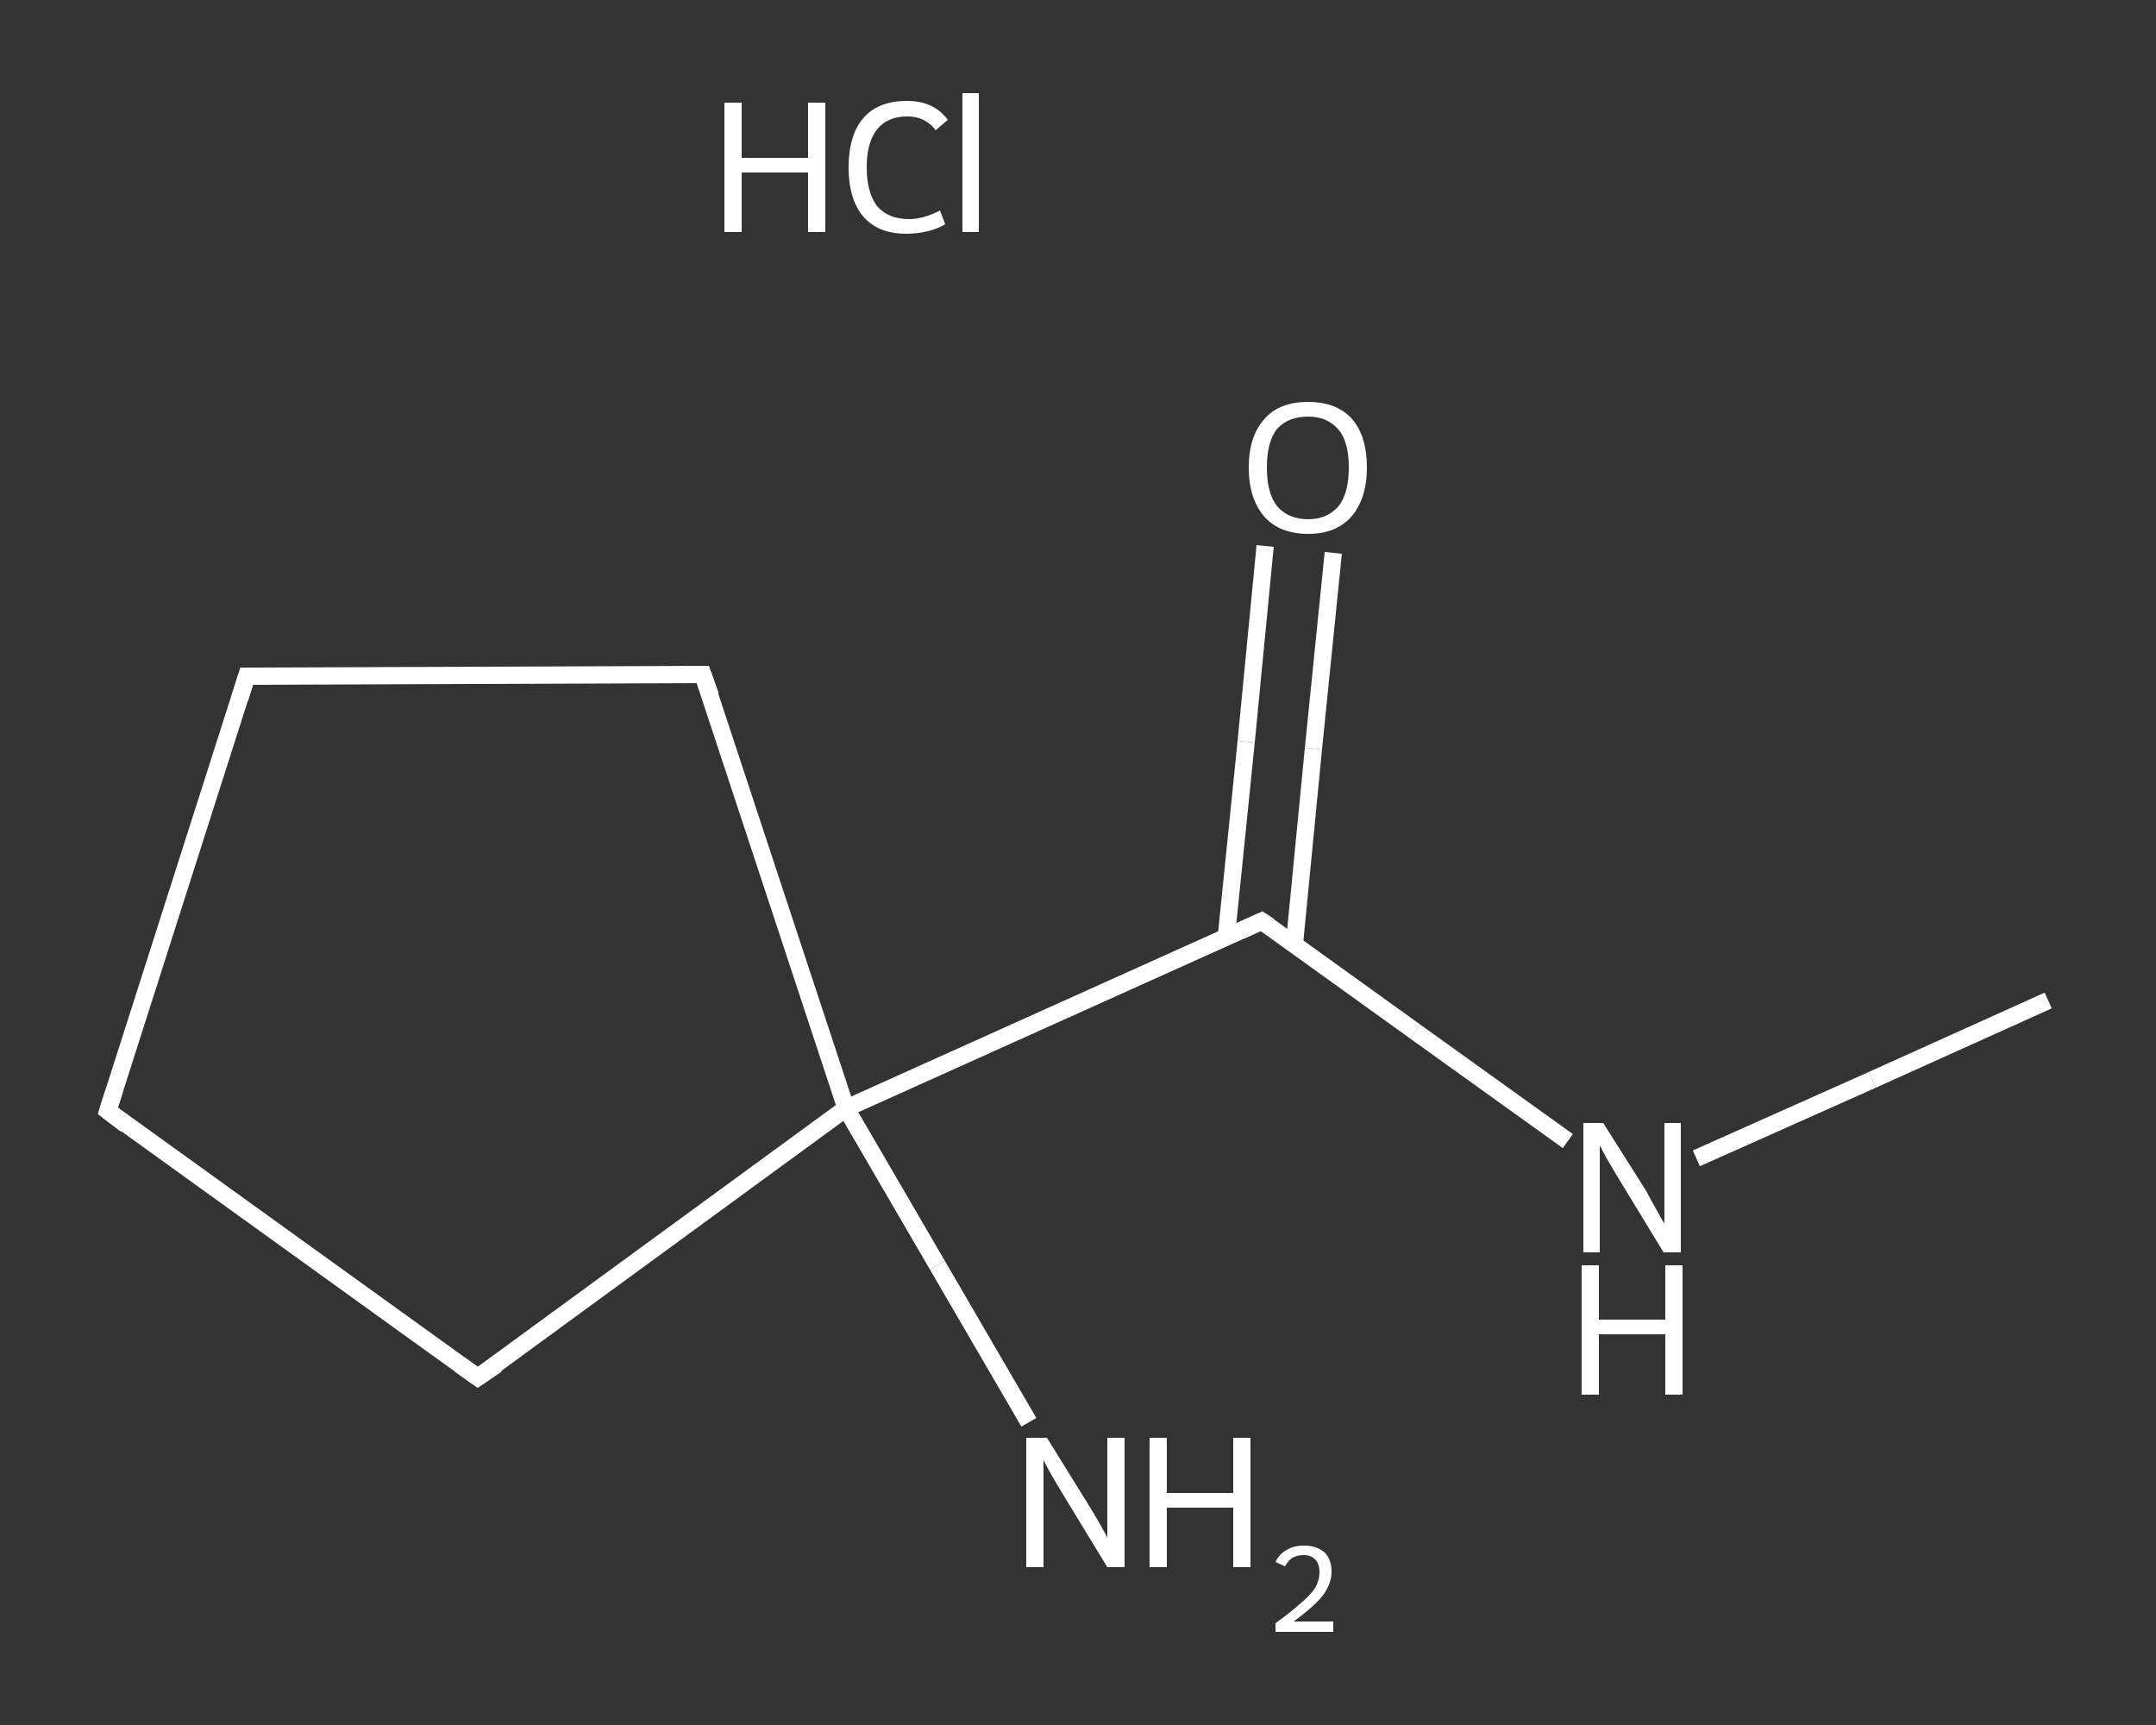 <?xml version='1.0' encoding='iso-8859-1'?>
<svg version='1.1' baseProfile='full'
              xmlns='http://www.w3.org/2000/svg'
                      xmlns:rdkit='http://www.rdkit.org/xml'
                      xmlns:xlink='http://www.w3.org/1999/xlink'
                  xml:space='preserve'
width='250px' height='200px' viewBox='0 0 250 200'>
<rect x="0" y="0" width="250" height="200" fill="#333333" stroke="none"/>
<!-- END OF HEADER -->
<rect style='opacity:1.0;fill:transparent;stroke:none' width='250.0' height='200.0' x='0.0' y='0.0'> </rect>
<path class='bond-0 atom-0 atom-1' d='M 237.5,116.0 L 217.1,125.2' style='fill:none;fill-rule:evenodd;stroke:#FFFFFF;stroke-width:2.0px;stroke-linecap:butt;stroke-linejoin:miter;stroke-opacity:1' />
<path class='bond-0 atom-0 atom-1' d='M 217.1,125.2 L 196.7,134.3' style='fill:none;fill-rule:evenodd;stroke:#FFFFFF;stroke-width:2.0px;stroke-linecap:butt;stroke-linejoin:miter;stroke-opacity:1' />
<path class='bond-1 atom-1 atom-2' d='M 181.8,132.3 L 164.1,119.6' style='fill:none;fill-rule:evenodd;stroke:#FFFFFF;stroke-width:2.0px;stroke-linecap:butt;stroke-linejoin:miter;stroke-opacity:1' />
<path class='bond-1 atom-1 atom-2' d='M 164.1,119.6 L 146.3,106.8' style='fill:none;fill-rule:evenodd;stroke:#FFFFFF;stroke-width:2.0px;stroke-linecap:butt;stroke-linejoin:miter;stroke-opacity:1' />
<path class='bond-2 atom-2 atom-3' d='M 150.1,109.4 L 152.3,86.8' style='fill:none;fill-rule:evenodd;stroke:#FFFFFF;stroke-width:2.0px;stroke-linecap:butt;stroke-linejoin:miter;stroke-opacity:1' />
<path class='bond-2 atom-2 atom-3' d='M 152.3,86.8 L 154.6,64.1' style='fill:none;fill-rule:evenodd;stroke:#FFFFFF;stroke-width:2.0px;stroke-linecap:butt;stroke-linejoin:miter;stroke-opacity:1' />
<path class='bond-2 atom-2 atom-3' d='M 142.2,108.6 L 144.5,86.0' style='fill:none;fill-rule:evenodd;stroke:#FFFFFF;stroke-width:2.0px;stroke-linecap:butt;stroke-linejoin:miter;stroke-opacity:1' />
<path class='bond-2 atom-2 atom-3' d='M 144.5,86.0 L 146.7,63.3' style='fill:none;fill-rule:evenodd;stroke:#FFFFFF;stroke-width:2.0px;stroke-linecap:butt;stroke-linejoin:miter;stroke-opacity:1' />
<path class='bond-3 atom-2 atom-4' d='M 146.3,106.8 L 98.1,128.5' style='fill:none;fill-rule:evenodd;stroke:#FFFFFF;stroke-width:2.0px;stroke-linecap:butt;stroke-linejoin:miter;stroke-opacity:1' />
<path class='bond-4 atom-4 atom-5' d='M 98.1,128.5 L 108.7,146.7' style='fill:none;fill-rule:evenodd;stroke:#FFFFFF;stroke-width:2.0px;stroke-linecap:butt;stroke-linejoin:miter;stroke-opacity:1' />
<path class='bond-4 atom-4 atom-5' d='M 108.7,146.7 L 119.3,164.9' style='fill:none;fill-rule:evenodd;stroke:#FFFFFF;stroke-width:2.0px;stroke-linecap:butt;stroke-linejoin:miter;stroke-opacity:1' />
<path class='bond-5 atom-4 atom-6' d='M 98.1,128.5 L 81.5,78.2' style='fill:none;fill-rule:evenodd;stroke:#FFFFFF;stroke-width:2.0px;stroke-linecap:butt;stroke-linejoin:miter;stroke-opacity:1' />
<path class='bond-6 atom-6 atom-7' d='M 81.5,78.2 L 28.6,78.4' style='fill:none;fill-rule:evenodd;stroke:#FFFFFF;stroke-width:2.0px;stroke-linecap:butt;stroke-linejoin:miter;stroke-opacity:1' />
<path class='bond-7 atom-7 atom-8' d='M 28.6,78.4 L 12.5,128.8' style='fill:none;fill-rule:evenodd;stroke:#FFFFFF;stroke-width:2.0px;stroke-linecap:butt;stroke-linejoin:miter;stroke-opacity:1' />
<path class='bond-8 atom-8 atom-9' d='M 12.5,128.8 L 55.4,159.7' style='fill:none;fill-rule:evenodd;stroke:#FFFFFF;stroke-width:2.0px;stroke-linecap:butt;stroke-linejoin:miter;stroke-opacity:1' />
<path class='bond-9 atom-9 atom-4' d='M 55.4,159.7 L 98.1,128.5' style='fill:none;fill-rule:evenodd;stroke:#FFFFFF;stroke-width:2.0px;stroke-linecap:butt;stroke-linejoin:miter;stroke-opacity:1' />
<path d='M 147.2,107.4 L 146.3,106.8 L 143.9,107.9' style='fill:none;stroke:#FFFFFF;stroke-width:2.0px;stroke-linecap:butt;stroke-linejoin:miter;stroke-opacity:1;' />
<path d='M 82.4,80.7 L 81.5,78.2 L 78.9,78.2' style='fill:none;stroke:#FFFFFF;stroke-width:2.0px;stroke-linecap:butt;stroke-linejoin:miter;stroke-opacity:1;' />
<path d='M 31.3,78.4 L 28.6,78.4 L 27.8,81.0' style='fill:none;stroke:#FFFFFF;stroke-width:2.0px;stroke-linecap:butt;stroke-linejoin:miter;stroke-opacity:1;' />
<path d='M 13.3,126.3 L 12.5,128.8 L 14.6,130.4' style='fill:none;stroke:#FFFFFF;stroke-width:2.0px;stroke-linecap:butt;stroke-linejoin:miter;stroke-opacity:1;' />
<path d='M 53.3,158.2 L 55.4,159.7 L 57.6,158.2' style='fill:none;stroke:#FFFFFF;stroke-width:2.0px;stroke-linecap:butt;stroke-linejoin:miter;stroke-opacity:1;' />
<path class='atom-1' d='M 185.9 130.2
L 190.9 138.1
Q 191.3 138.9, 192.1 140.3
Q 192.9 141.8, 193.0 141.8
L 193.0 130.2
L 194.9 130.2
L 194.9 145.2
L 192.9 145.2
L 187.6 136.5
Q 187.0 135.5, 186.3 134.3
Q 185.7 133.2, 185.5 132.8
L 185.5 145.2
L 183.6 145.2
L 183.6 130.2
L 185.9 130.2
' fill='#FFFFFF'/>
<path class='atom-1' d='M 183.4 146.7
L 185.4 146.7
L 185.4 153.0
L 193.1 153.0
L 193.1 146.7
L 195.1 146.7
L 195.1 161.7
L 193.1 161.7
L 193.1 154.7
L 185.4 154.7
L 185.4 161.7
L 183.4 161.7
L 183.4 146.7
' fill='#FFFFFF'/>
<path class='atom-3' d='M 144.8 54.2
Q 144.8 50.6, 146.6 48.6
Q 148.3 46.6, 151.7 46.6
Q 155.0 46.6, 156.8 48.6
Q 158.5 50.6, 158.5 54.2
Q 158.5 57.8, 156.7 59.9
Q 154.9 61.9, 151.7 61.9
Q 148.4 61.9, 146.6 59.9
Q 144.8 57.8, 144.8 54.2
M 151.7 60.2
Q 153.9 60.2, 155.2 58.7
Q 156.4 57.2, 156.4 54.2
Q 156.4 51.2, 155.2 49.8
Q 153.9 48.3, 151.7 48.3
Q 149.4 48.3, 148.1 49.7
Q 146.9 51.2, 146.9 54.2
Q 146.9 57.2, 148.1 58.7
Q 149.4 60.2, 151.7 60.2
' fill='#FFFFFF'/>
<path class='atom-5' d='M 121.4 166.7
L 126.3 174.6
Q 126.8 175.4, 127.6 176.8
Q 128.4 178.2, 128.4 178.3
L 128.4 166.7
L 130.4 166.7
L 130.4 181.7
L 128.4 181.7
L 123.1 173.0
Q 122.5 172.0, 121.8 170.8
Q 121.2 169.7, 121.0 169.3
L 121.0 181.7
L 119.0 181.7
L 119.0 166.7
L 121.4 166.7
' fill='#FFFFFF'/>
<path class='atom-5' d='M 133.3 166.7
L 135.3 166.7
L 135.3 173.1
L 143.0 173.1
L 143.0 166.7
L 145.0 166.7
L 145.0 181.7
L 143.0 181.7
L 143.0 174.8
L 135.3 174.8
L 135.3 181.7
L 133.3 181.7
L 133.3 166.7
' fill='#FFFFFF'/>
<path class='atom-5' d='M 147.9 181.1
Q 148.3 180.2, 149.2 179.7
Q 150.0 179.2, 151.2 179.2
Q 152.7 179.2, 153.6 180.0
Q 154.4 180.8, 154.4 182.2
Q 154.4 183.7, 153.3 185.1
Q 152.2 186.4, 150.0 188.0
L 154.6 188.0
L 154.6 189.2
L 147.9 189.2
L 147.9 188.2
Q 149.7 186.9, 150.8 185.9
Q 151.9 185.0, 152.5 184.1
Q 153.0 183.2, 153.0 182.3
Q 153.0 181.3, 152.5 180.8
Q 152.0 180.3, 151.2 180.3
Q 150.4 180.3, 149.9 180.6
Q 149.4 180.9, 149.0 181.6
L 147.9 181.1
' fill='#FFFFFF'/>
<path class='atom-10' d='M 84.0 11.9
L 86.0 11.9
L 86.0 18.3
L 93.7 18.3
L 93.7 11.9
L 95.7 11.9
L 95.7 26.9
L 93.7 26.9
L 93.7 20.0
L 86.0 20.0
L 86.0 26.9
L 84.0 26.9
L 84.0 11.9
' fill='#FFFFFF'/>
<path class='atom-10' d='M 98.4 19.4
Q 98.4 15.7, 100.1 13.7
Q 101.8 11.7, 105.2 11.7
Q 108.3 11.7, 109.9 13.9
L 108.5 15.1
Q 107.3 13.5, 105.2 13.5
Q 102.9 13.5, 101.7 15.0
Q 100.5 16.5, 100.5 19.4
Q 100.5 22.3, 101.7 23.9
Q 103.0 25.4, 105.4 25.4
Q 107.1 25.4, 109.0 24.4
L 109.6 26.0
Q 108.8 26.5, 107.6 26.8
Q 106.4 27.1, 105.1 27.1
Q 101.8 27.1, 100.1 25.1
Q 98.4 23.1, 98.4 19.4
' fill='#FFFFFF'/>
<path class='atom-10' d='M 111.6 10.8
L 113.5 10.8
L 113.5 26.9
L 111.6 26.9
L 111.6 10.8
' fill='#FFFFFF'/>
</svg>
